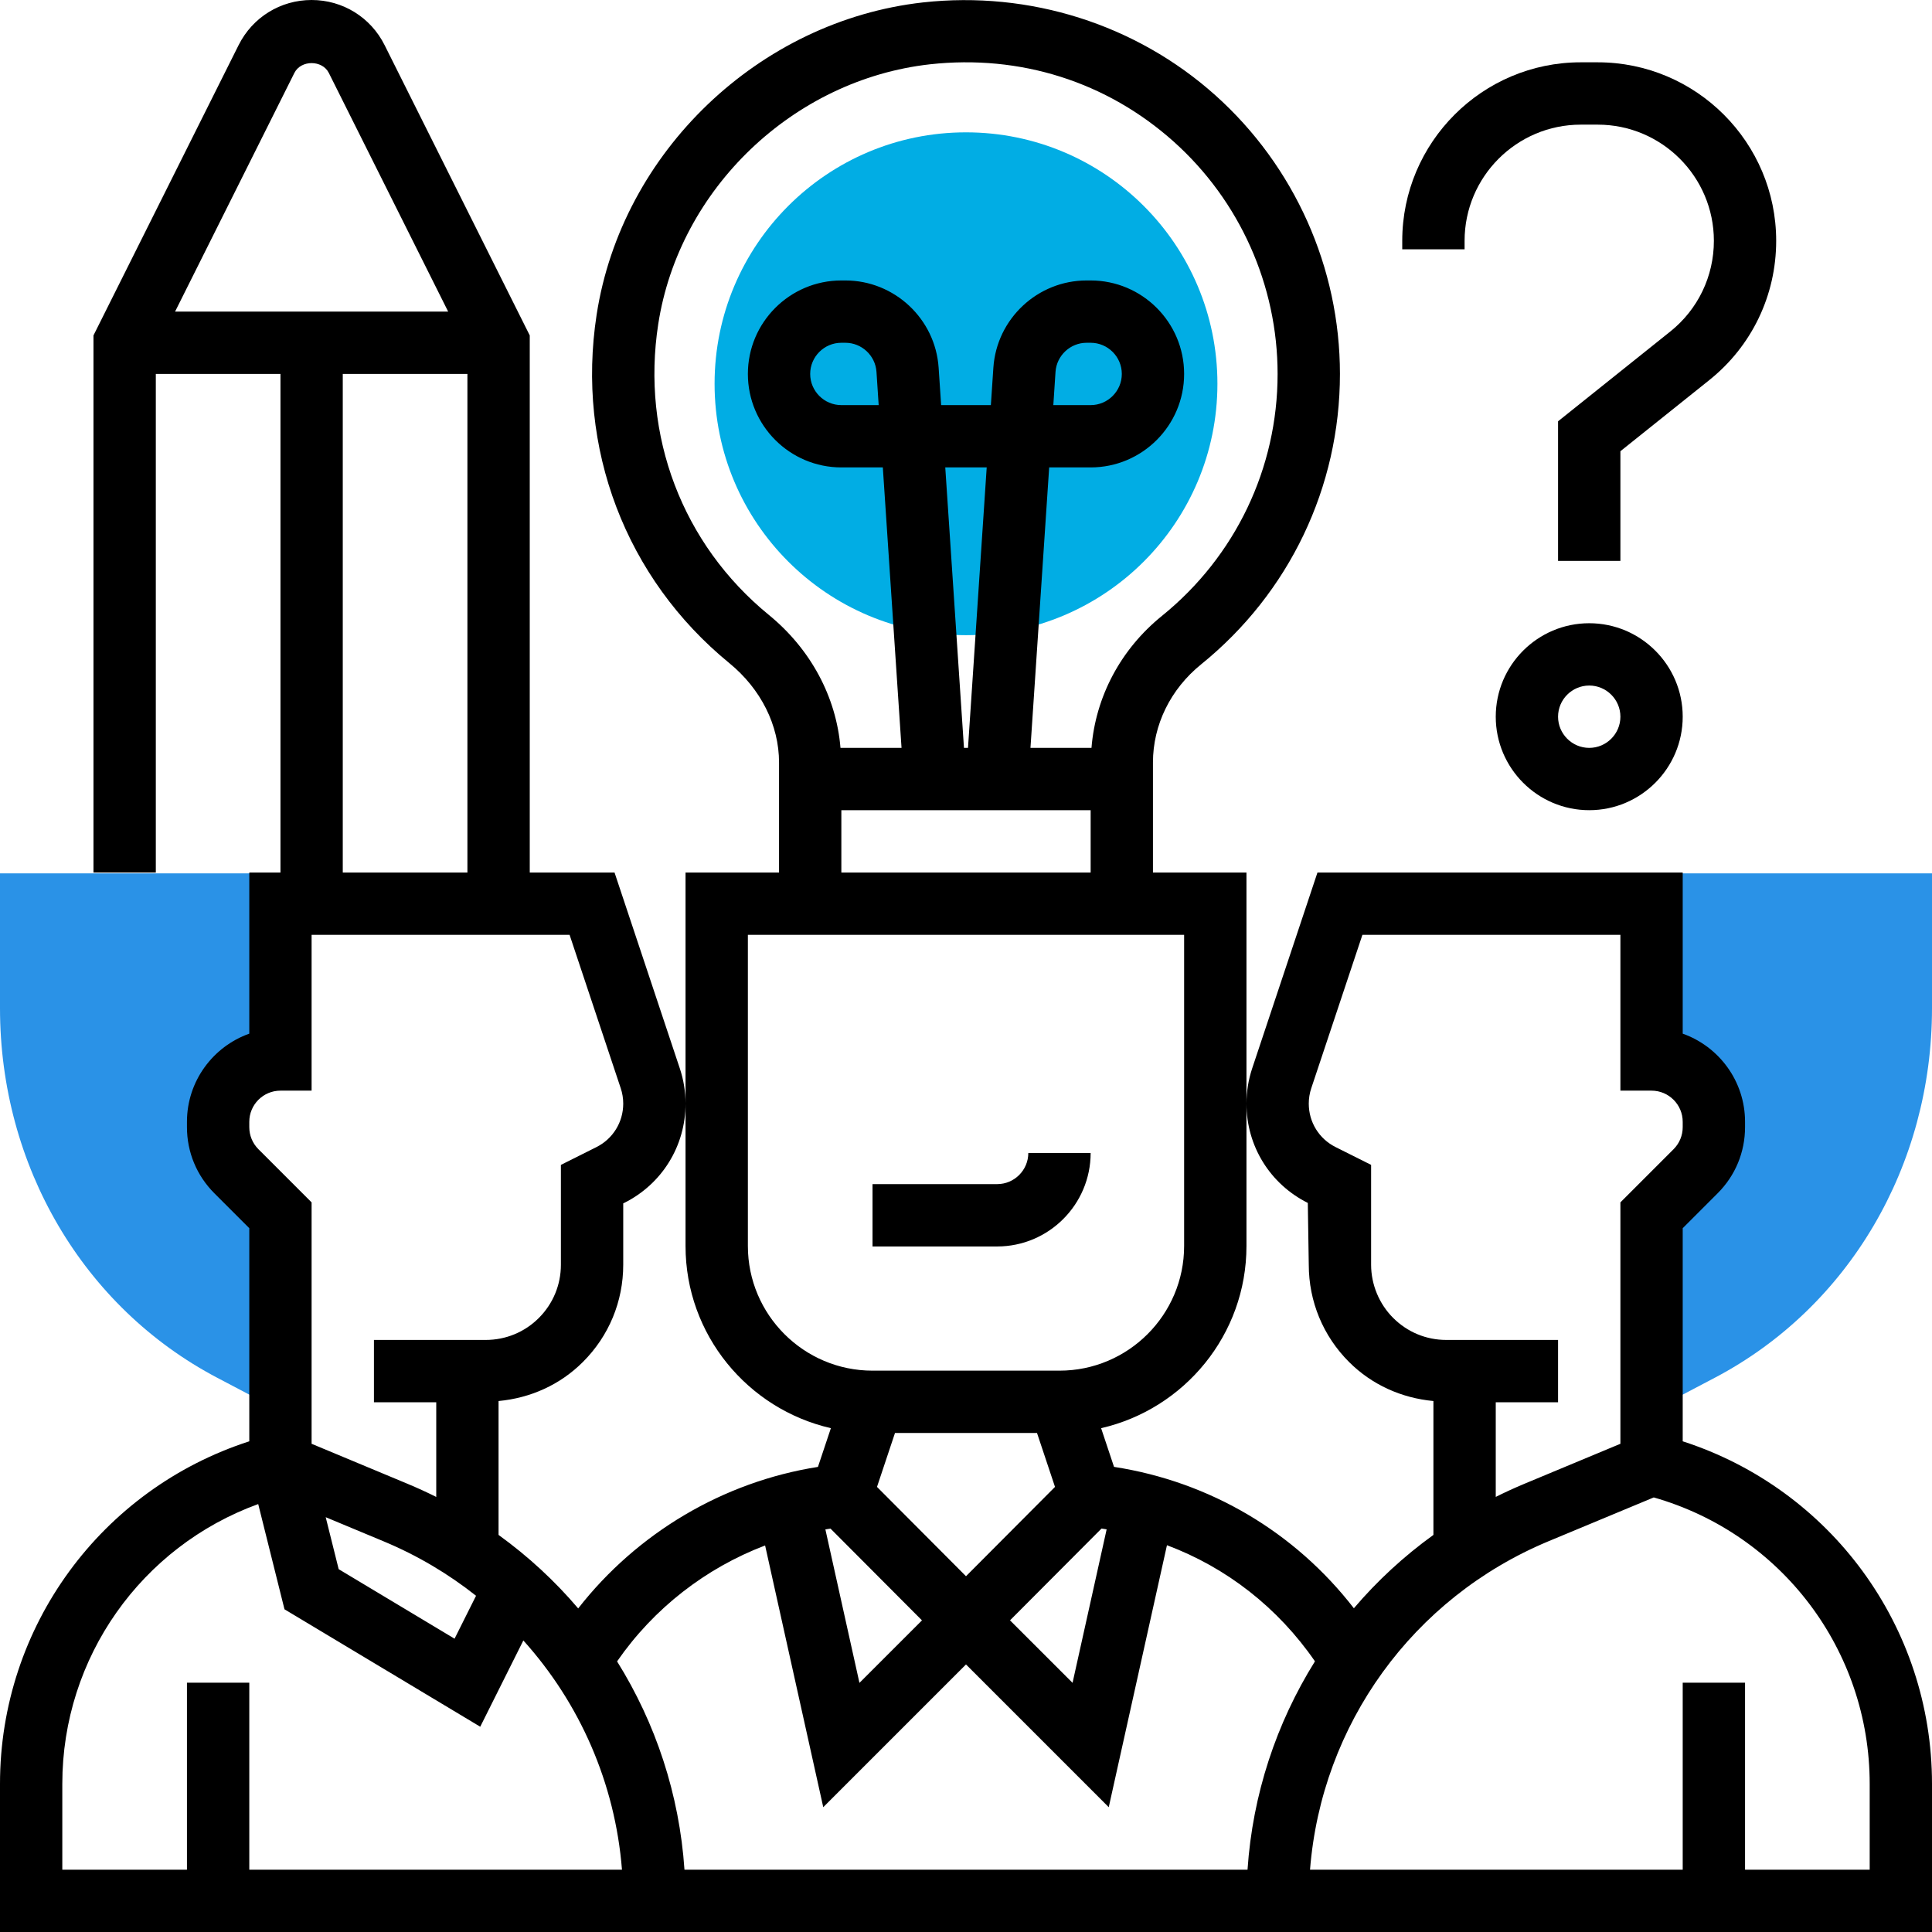 <?xml version="1.0" encoding="UTF-8"?>
<svg width="60px" height="60px" viewBox="0 0 60 60" version="1.1" xmlns="http://www.w3.org/2000/svg" xmlns:xlink="http://www.w3.org/1999/xlink">
    <title>icon / analysis</title>
    <g id="icon-/-analysis" stroke="none" stroke-width="1" fill="none" fill-rule="evenodd">
        <g id="brainstorm" fill-rule="nonzero">
            <circle id="Oval" fill="#01ADE4" cx="30" cy="11.918" r="7.808"></circle>
            <path d="M0,31.311 C0,36.202 2.584,40.599 6.745,42.787 L8.219,43.562 L8.219,37.686 L6.928,36.328 C6.585,35.968 6.393,35.479 6.393,34.97 L6.393,34.805 C6.393,33.744 7.21,32.885 8.219,32.885 L8.219,30.964 L8.219,28.084 L8.219,27.123 L0,27.123 L0,31.311 Z" id="Path" fill="#2A92E7"></path>
            <path d="M51.781,27.123 L51.781,28.084 L51.781,30.964 L51.781,32.885 C52.79,32.885 53.607,33.744 53.607,34.805 L53.607,34.97 C53.607,35.479 53.415,35.968 53.072,36.328 L51.781,37.686 L51.781,43.562 L53.255,42.787 C57.416,40.599 60,36.202 60,31.311 L60,27.123 L51.781,27.123 Z" id="Path" fill="#2A92E7"></path>
            <g id="Group" fill="#000000">
                <path d="M33.871,35.806 L31.935,35.806 C31.935,36.34 31.501,36.774 30.968,36.774 L27.097,36.774 L27.097,38.71 L30.968,38.71 C32.568,38.71 33.871,37.407 33.871,35.806 Z" id="Path"></path>
                <path d="M52.258,44.761 L52.258,38.143 L53.343,37.058 C53.892,36.51 54.194,35.78 54.194,35.004 L54.194,34.839 C54.194,33.577 53.385,32.501 52.258,32.101 L52.258,27.097 L40.915,27.097 L38.886,33.184 C38.77,33.536 38.71,33.903 38.71,34.274 C38.71,35.588 39.439,36.77 40.615,37.358 L40.645,39.277 C40.645,40.418 41.089,41.491 41.896,42.298 C42.607,43.008 43.528,43.418 44.516,43.51 L44.516,47.668 C43.598,48.331 42.769,49.096 42.046,49.946 C40.213,47.578 37.575,46.016 34.597,45.555 L34.196,44.353 C36.777,43.762 38.71,41.453 38.71,38.696 L38.71,34.274 L38.71,27.097 L35.806,27.097 L35.806,23.681 C35.806,22.513 36.351,21.402 37.301,20.633 C40.041,18.416 41.613,15.129 41.613,11.613 C41.613,8.313 40.202,5.157 37.74,2.955 C35.281,0.756 31.976,-0.291 28.666,0.075 C23.571,0.644 19.308,4.722 18.529,9.772 C17.89,13.915 19.43,17.96 22.65,20.594 C23.63,21.396 24.194,22.521 24.194,23.684 L24.194,27.097 L21.29,27.097 L21.29,34.274 L21.29,38.696 C21.29,41.453 23.223,43.762 25.804,44.353 L25.402,45.556 C22.457,46.019 19.784,47.61 17.956,49.951 C17.233,49.099 16.403,48.333 15.483,47.668 L15.483,43.51 C16.471,43.418 17.392,43.008 18.103,42.297 C18.911,41.491 19.355,40.419 19.355,39.277 L19.355,37.372 L19.385,37.358 C20.561,36.77 21.29,35.588 21.29,34.274 C21.29,33.903 21.23,33.536 21.113,33.183 L19.085,27.097 L16.452,27.097 L16.452,10.417 L11.944,1.401 C11.512,0.537 10.644,-1.28929125e-15 9.677,-1.28929125e-15 C8.711,-1.28929125e-15 7.843,0.537 7.411,1.4 L2.903,10.417 L2.903,27.097 L4.839,27.097 L4.839,11.613 L8.71,11.613 L8.71,27.097 L7.742,27.097 L7.742,32.101 C6.615,32.501 5.806,33.577 5.806,34.839 L5.806,35.004 C5.806,35.779 6.108,36.509 6.657,37.058 L7.742,38.143 L7.742,44.761 C3.149,46.245 0,50.512 0,55.399 L0,60 L60,60 L60,55.399 C60,50.513 56.851,46.245 52.258,44.761 L52.258,44.761 Z M46.452,43.548 L48.387,43.548 L48.387,41.613 L44.917,41.613 L44.916,41.613 C44.293,41.613 43.707,41.37 43.266,40.929 C42.83,40.494 42.581,39.892 42.581,39.277 L42.581,36.176 L41.481,35.625 C40.965,35.369 40.645,34.85 40.645,34.274 C40.645,34.111 40.671,33.949 40.723,33.795 L42.311,29.032 L50.323,29.032 L50.323,33.871 L51.29,33.871 C51.824,33.871 52.258,34.305 52.258,34.839 L52.258,35.004 C52.258,35.263 52.157,35.506 51.975,35.689 L50.323,37.341 L50.323,44.838 L47.345,46.079 C47.041,46.206 46.743,46.342 46.452,46.488 L46.452,43.548 Z M30,48.951 L27.236,46.177 L27.795,44.502 L32.205,44.502 L32.764,46.177 L30,48.951 Z M25.792,47.472 L28.633,50.322 L26.691,52.263 L25.633,47.497 C25.686,47.488 25.739,47.479 25.792,47.472 L25.792,47.472 Z M34.209,47.47 C34.262,47.477 34.315,47.486 34.368,47.495 L33.309,52.262 L31.367,50.321 L34.209,47.47 Z M23.875,19.095 C21.192,16.901 19.908,13.525 20.442,10.066 C21.09,5.865 24.639,2.472 28.88,1.997 C31.682,1.688 34.369,2.537 36.449,4.397 C38.501,6.233 39.677,8.863 39.677,11.613 C39.677,14.541 38.367,17.281 36.084,19.128 C34.8,20.167 34.024,21.642 33.897,23.226 L32.002,23.226 L32.583,14.516 L33.871,14.516 C35.472,14.516 36.774,13.214 36.774,11.613 C36.774,10.012 35.472,8.71 33.871,8.71 L33.746,8.71 C32.224,8.71 30.951,9.9 30.85,11.42 L30.772,12.581 L29.228,12.581 L29.15,11.419 C29.049,9.9 27.776,8.71 26.254,8.71 L26.129,8.71 C24.528,8.71 23.226,10.012 23.226,11.613 C23.226,13.214 24.528,14.516 26.129,14.516 L27.417,14.516 L27.998,23.226 L26.102,23.226 C25.972,21.649 25.182,20.163 23.875,19.095 L23.875,19.095 Z M29.937,23.226 L29.356,14.516 L30.643,14.516 L30.062,23.226 L29.937,23.226 Z M32.712,12.581 L32.78,11.549 C32.814,11.042 33.239,10.645 33.746,10.645 L33.871,10.645 C34.404,10.645 34.839,11.08 34.839,11.613 C34.839,12.146 34.404,12.581 33.871,12.581 L32.712,12.581 Z M27.288,12.581 L26.129,12.581 C25.596,12.581 25.161,12.146 25.161,11.613 C25.161,11.08 25.596,10.645 26.129,10.645 L26.254,10.645 C26.761,10.645 27.186,11.042 27.22,11.549 L27.288,12.581 Z M26.129,25.161 L33.871,25.161 L33.871,27.097 L26.129,27.097 L26.129,25.161 Z M23.226,38.696 L23.226,29.032 L36.774,29.032 L36.774,38.696 C36.774,40.831 35.038,42.567 32.903,42.567 L27.097,42.567 C24.962,42.567 23.226,40.83 23.226,38.696 Z M14.784,49.558 L14.117,50.891 L10.518,48.732 L10.115,47.118 L11.91,47.866 C12.96,48.303 13.923,48.876 14.784,49.558 Z M9.142,2.265 C9.346,1.858 10.008,1.858 10.212,2.265 L13.918,9.677 L5.437,9.677 L9.142,2.265 Z M10.645,11.613 L14.516,11.613 L14.516,27.097 L10.645,27.097 L10.645,11.613 Z M7.742,34.839 C7.742,34.305 8.176,33.871 8.71,33.871 L9.677,33.871 L9.677,29.032 L17.689,29.032 L19.277,33.795 C19.329,33.949 19.355,34.11 19.355,34.274 C19.355,34.85 19.035,35.369 18.519,35.626 L17.419,36.177 L17.419,39.278 C17.419,39.902 17.176,40.488 16.734,40.931 C16.294,41.371 15.707,41.613 15.084,41.613 L15.083,41.613 L11.613,41.613 L11.613,43.548 L13.548,43.548 L13.548,46.489 C13.257,46.343 12.959,46.207 12.655,46.08 L9.677,44.838 L9.677,37.341 L8.025,35.689 C7.843,35.506 7.742,35.263 7.742,35.004 L7.742,34.839 Z M7.742,58.065 L7.742,52.258 L5.806,52.258 L5.806,58.065 L1.935,58.065 L1.935,55.399 C1.935,51.472 4.394,48.028 8.019,46.71 L8.835,49.978 L14.914,53.625 L16.253,50.946 C18.003,52.889 19.103,55.374 19.316,58.065 L7.742,58.065 Z M21.257,58.065 C21.098,55.725 20.362,53.514 19.164,51.596 C20.301,49.952 21.913,48.699 23.761,47.996 L25.567,56.124 L30,51.691 L34.433,56.124 L36.241,47.988 C38.093,48.682 39.688,49.927 40.837,51.594 C39.639,53.512 38.901,55.725 38.743,58.065 L21.257,58.065 Z M58.065,58.065 L54.194,58.065 L54.194,52.258 L52.258,52.258 L52.258,58.065 L40.684,58.065 C41.04,53.563 43.868,49.625 48.09,47.865 L51.359,46.504 C55.324,47.636 58.065,51.251 58.065,55.399 L58.065,58.065 L58.065,58.065 Z" id="Shape"></path>
                <path d="M46.452,22.258 C46.452,23.859 47.754,25.161 49.355,25.161 C50.955,25.161 52.258,23.859 52.258,22.258 C52.258,20.657 50.955,19.355 49.355,19.355 C47.754,19.355 46.452,20.657 46.452,22.258 Z M50.323,22.258 C50.323,22.791 49.888,23.226 49.355,23.226 C48.822,23.226 48.387,22.791 48.387,22.258 C48.387,21.725 48.822,21.29 49.355,21.29 C49.888,21.29 50.323,21.725 50.323,22.258 Z" id="Shape"></path>
                <path d="M45.484,7.479 C45.484,5.489 47.102,3.871 49.092,3.871 L49.619,3.871 C51.608,3.871 53.226,5.489 53.226,7.479 C53.226,8.581 52.732,9.608 51.872,10.296 L48.387,13.084 L48.387,17.419 L50.323,17.419 L50.323,14.013 L53.081,11.806 C54.403,10.75 55.161,9.172 55.161,7.479 C55.161,4.422 52.675,1.935 49.618,1.935 L49.091,1.935 C46.035,1.935 43.548,4.422 43.548,7.479 L43.548,7.742 L45.484,7.742 L45.484,7.479 Z" id="Path"></path>
            </g>
        </g>
    </g>
</svg>